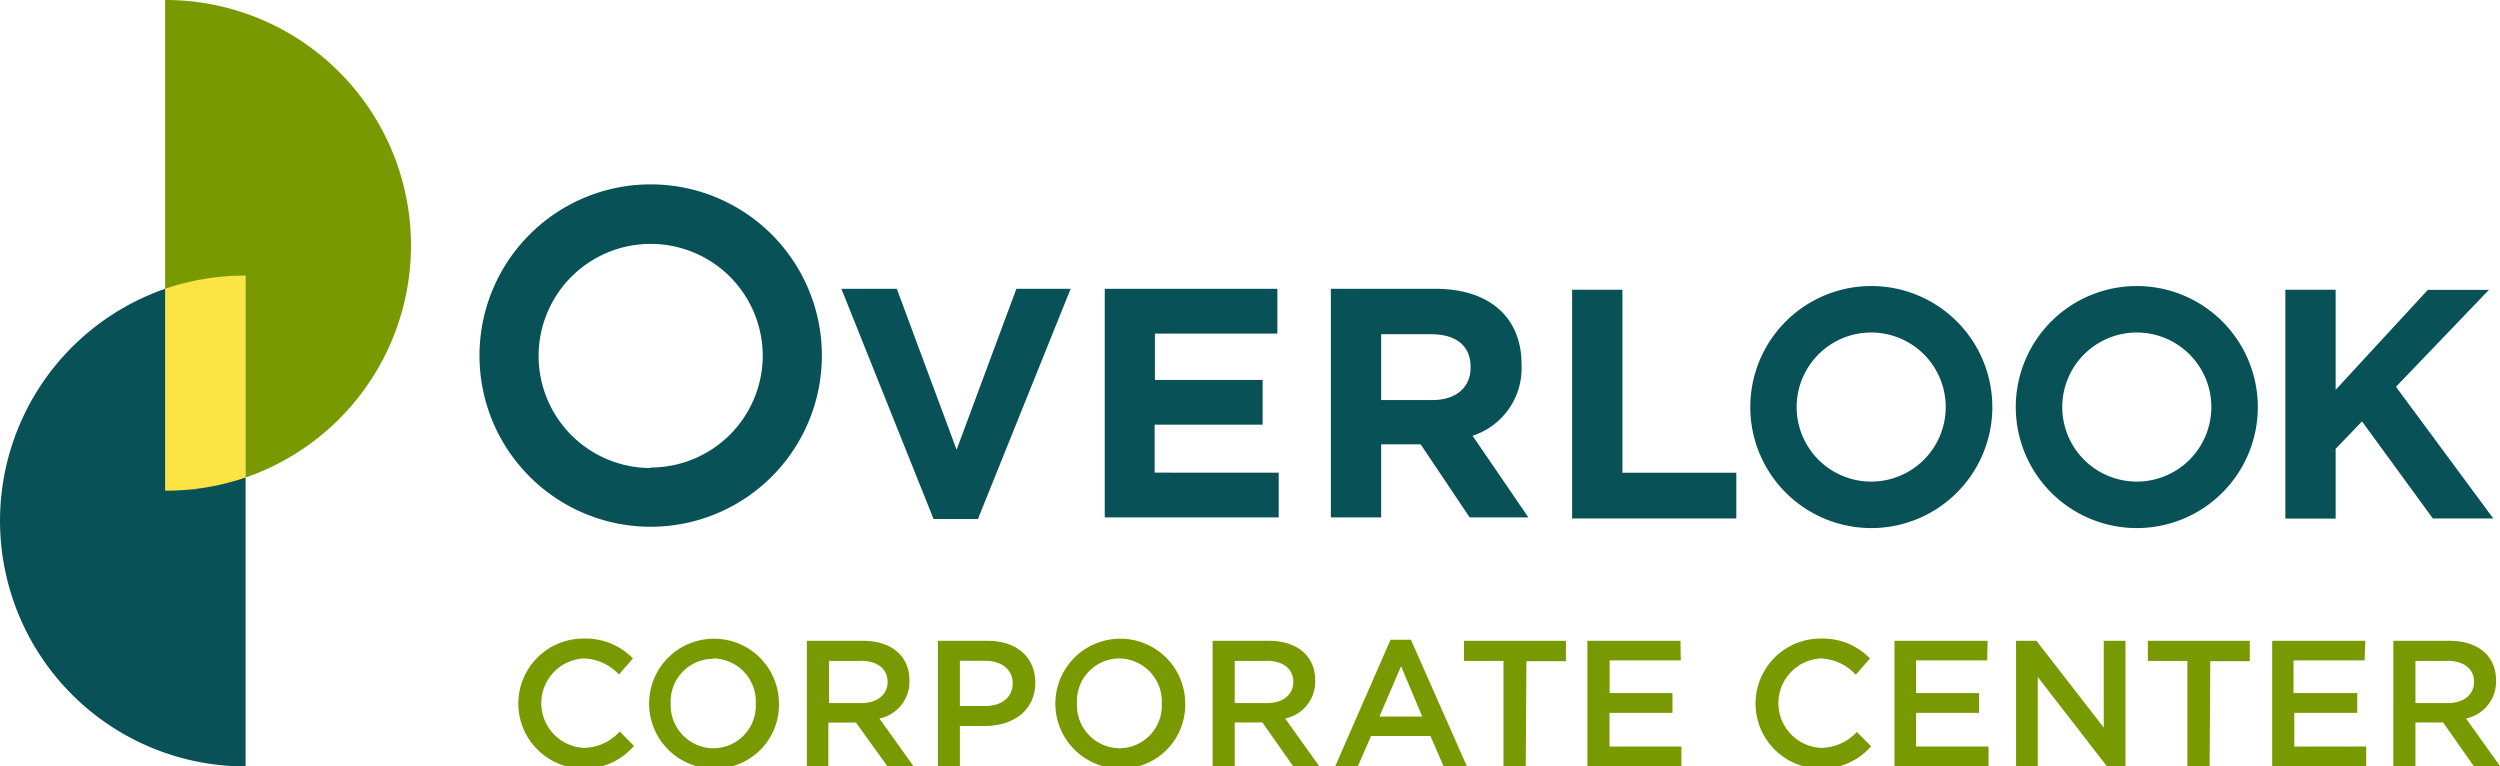 <svg id="Logo" xmlns="http://www.w3.org/2000/svg" viewBox="0 0 189.84 58.19"><defs><style>.cls-1{fill:#799900;}.cls-2{fill:#085156;}.cls-3{fill:#fce444;}.cls-4{fill:#b6ca59;}</style></defs><title>overlook-logo</title><path class="cls-1" d="M44.26,58.36a4.93,4.93,0,0,1,.07-9.87A5,5,0,0,1,48.06,50L47,51.22A3.79,3.79,0,0,0,44.32,50a3.4,3.4,0,0,0,0,6.79,3.74,3.74,0,0,0,2.74-1.24l1.08,1.09A4.92,4.92,0,0,1,44.26,58.36Z"/><path class="cls-1" d="M54.15,58.36a4.93,4.93,0,1,1,5-4.95A4.84,4.84,0,0,1,54.15,58.36Zm0-8.33a3.23,3.23,0,0,0-3.22,3.38,3.27,3.27,0,0,0,3.24,3.41,3.23,3.23,0,0,0,3.22-3.38A3.27,3.27,0,0,0,54.15,50Z"/><path class="cls-1" d="M67.39,58.19,65,54.87h-2.1v3.33H61.27V48.66h4.25c2.19,0,3.54,1.16,3.54,3a2.86,2.86,0,0,1-2.28,2.9l2.58,3.61Zm-2-8H62.95v3.2H65.4c1.2,0,2-.63,2-1.61S66.63,50.18,65.39,50.18Z"/><path class="cls-1" d="M74.79,55.13H72.89v3.07H71.22V48.66H75c2.22,0,3.62,1.25,3.62,3.2C78.6,54,76.89,55.13,74.79,55.13Zm.05-4.95H72.89v3.43h1.95c1.27,0,2.06-.7,2.06-1.72S76.1,50.18,74.84,50.18Z"/><path class="cls-1" d="M85,58.36a4.93,4.93,0,1,1,5-4.95A4.84,4.84,0,0,1,85,58.36ZM85,50a3.23,3.23,0,0,0-3.22,3.38A3.27,3.27,0,0,0,85,56.82a3.23,3.23,0,0,0,3.22-3.38A3.27,3.27,0,0,0,85,50Z"/><path class="cls-1" d="M98.2,58.19l-2.34-3.33h-2.1v3.33H92.08V48.66h4.25c2.19,0,3.54,1.16,3.54,3a2.86,2.86,0,0,1-2.28,2.9l2.58,3.61Zm-2-8H93.76v3.2h2.45c1.2,0,2-.63,2-1.61S97.44,50.18,96.2,50.18Z"/><path class="cls-1" d="M111.39,58.19h-1.77l-1-2.3h-4.51l-1,2.3h-1.72l4.2-9.61h1.55Zm-5-7.6-1.64,3.82H108Z"/><path class="cls-1" d="M115.86,58.19h-1.69v-8h-3V48.66h7.74v1.55h-3Z"/><path class="cls-1" d="M127.63,50.15h-5.4v2.48H127v1.5h-4.78v2.56h5.46v1.5h-7.14V48.66h7.07Z"/><path class="cls-1" d="M138.21,58.36a4.93,4.93,0,0,1,.07-9.87A5,5,0,0,1,142,50l-1.08,1.24A3.79,3.79,0,0,0,138.26,50a3.4,3.4,0,0,0,0,6.79A3.74,3.74,0,0,0,141,55.58l1.08,1.09A4.92,4.92,0,0,1,138.21,58.36Z"/><path class="cls-1" d="M150.9,50.15h-5.4v2.48h4.78v1.5H145.5v2.56H151v1.5h-7.14V48.66h7.07Z"/><path class="cls-1" d="M159.75,48.66h1.65v9.54H160l-5.26-6.79v6.79h-1.65V48.66h1.55l5.11,6.59Z"/><path class="cls-1" d="M167.79,58.19H166.1v-8h-3V48.66h7.74v1.55h-3Z"/><path class="cls-1" d="M179.56,50.15h-5.4v2.48H179v1.5h-4.78v2.56h5.46v1.5h-7.14V48.66h7.07Z"/><path class="cls-1" d="M187.86,58.19l-2.34-3.33h-2.1v3.33h-1.68V48.66H186c2.19,0,3.54,1.16,3.54,3a2.86,2.86,0,0,1-2.28,2.9l2.58,3.61Zm-2-8h-2.44v3.2h2.45c1.2,0,2-.63,2-1.61S187.1,50.18,185.86,50.18Z"/><path class="cls-2" d="M162.26,21.72a9.19,9.19,0,1,0,9.19,9.19A9.19,9.19,0,0,0,162.26,21.72Zm0,14.85a5.66,5.66,0,1,1,5.66-5.66A5.66,5.66,0,0,1,162.26,36.57Z"/><path class="cls-2" d="M74.26,39.41H70.89l-7-17.48h4.21l4.54,12.22,4.54-12.22h4.12Z"/><path class="cls-2" d="M83.89,39.29V21.93H97v3.4h-9.3v3.52h8.18v3.4H87.68v3.64H97.1v3.4Z"/><path class="cls-2" d="M111.6,39.29l-3.72-5.55h-3v5.55h-3.82V21.93H109c4.09,0,6.54,2.16,6.54,5.73v.05a5.39,5.39,0,0,1-3.72,5.38l4.24,6.2Zm.07-11.43c0-1.64-1.14-2.48-3-2.48h-3.79v5h3.87c1.86,0,2.92-1,2.92-2.45Z"/><path class="cls-2" d="M119.38,39.37V22h3.82V35.9h8.65v3.47Z"/><path class="cls-2" d="M184.74,39.37,179.36,32l-2,2.08v5.3h-3.82V22h3.82V29.6l7-7.59H189l-7.06,7.36,7.39,10Z"/><path class="cls-2" d="M49.41,14a13,13,0,1,0,13,13A13,13,0,0,0,49.41,14Zm0,21.54A8.51,8.51,0,1,1,57.92,27,8.51,8.51,0,0,1,49.41,35.5Z"/><path class="cls-2" d="M142.09,21.72a9.19,9.19,0,1,0,9.2,9.19A9.19,9.19,0,0,0,142.09,21.72Zm0,14.85a5.66,5.66,0,1,1,5.66-5.66A5.66,5.66,0,0,1,142.09,36.57Z"/><path class="cls-3" d="M12.54,37.31a18.6,18.6,0,0,0,6.11-1V20.89a18.6,18.6,0,0,0-6.11,1Z"/><path class="cls-2" d="M12.54,21.93A18.65,18.65,0,0,0,18.65,58.2V36.26a18.6,18.6,0,0,1-6.11,1Z"/><path class="cls-4" d="M17,36.75c-.38.09-.77.18-1.16.25C16.25,36.93,16.64,36.84,17,36.75Z"/><path class="cls-4" d="M15.15,37.11c-.29,0-.58.09-.88.12C14.56,37.19,14.85,37.15,15.15,37.11Z"/><path class="cls-4" d="M18.65,36.27c-.43.15-.87.28-1.31.4Q18,36.49,18.65,36.27Z"/><path class="cls-1" d="M12.54,0V21.93a18.6,18.6,0,0,1,6.11-1V36.26A18.64,18.64,0,0,0,12.54,0Z"/></svg>